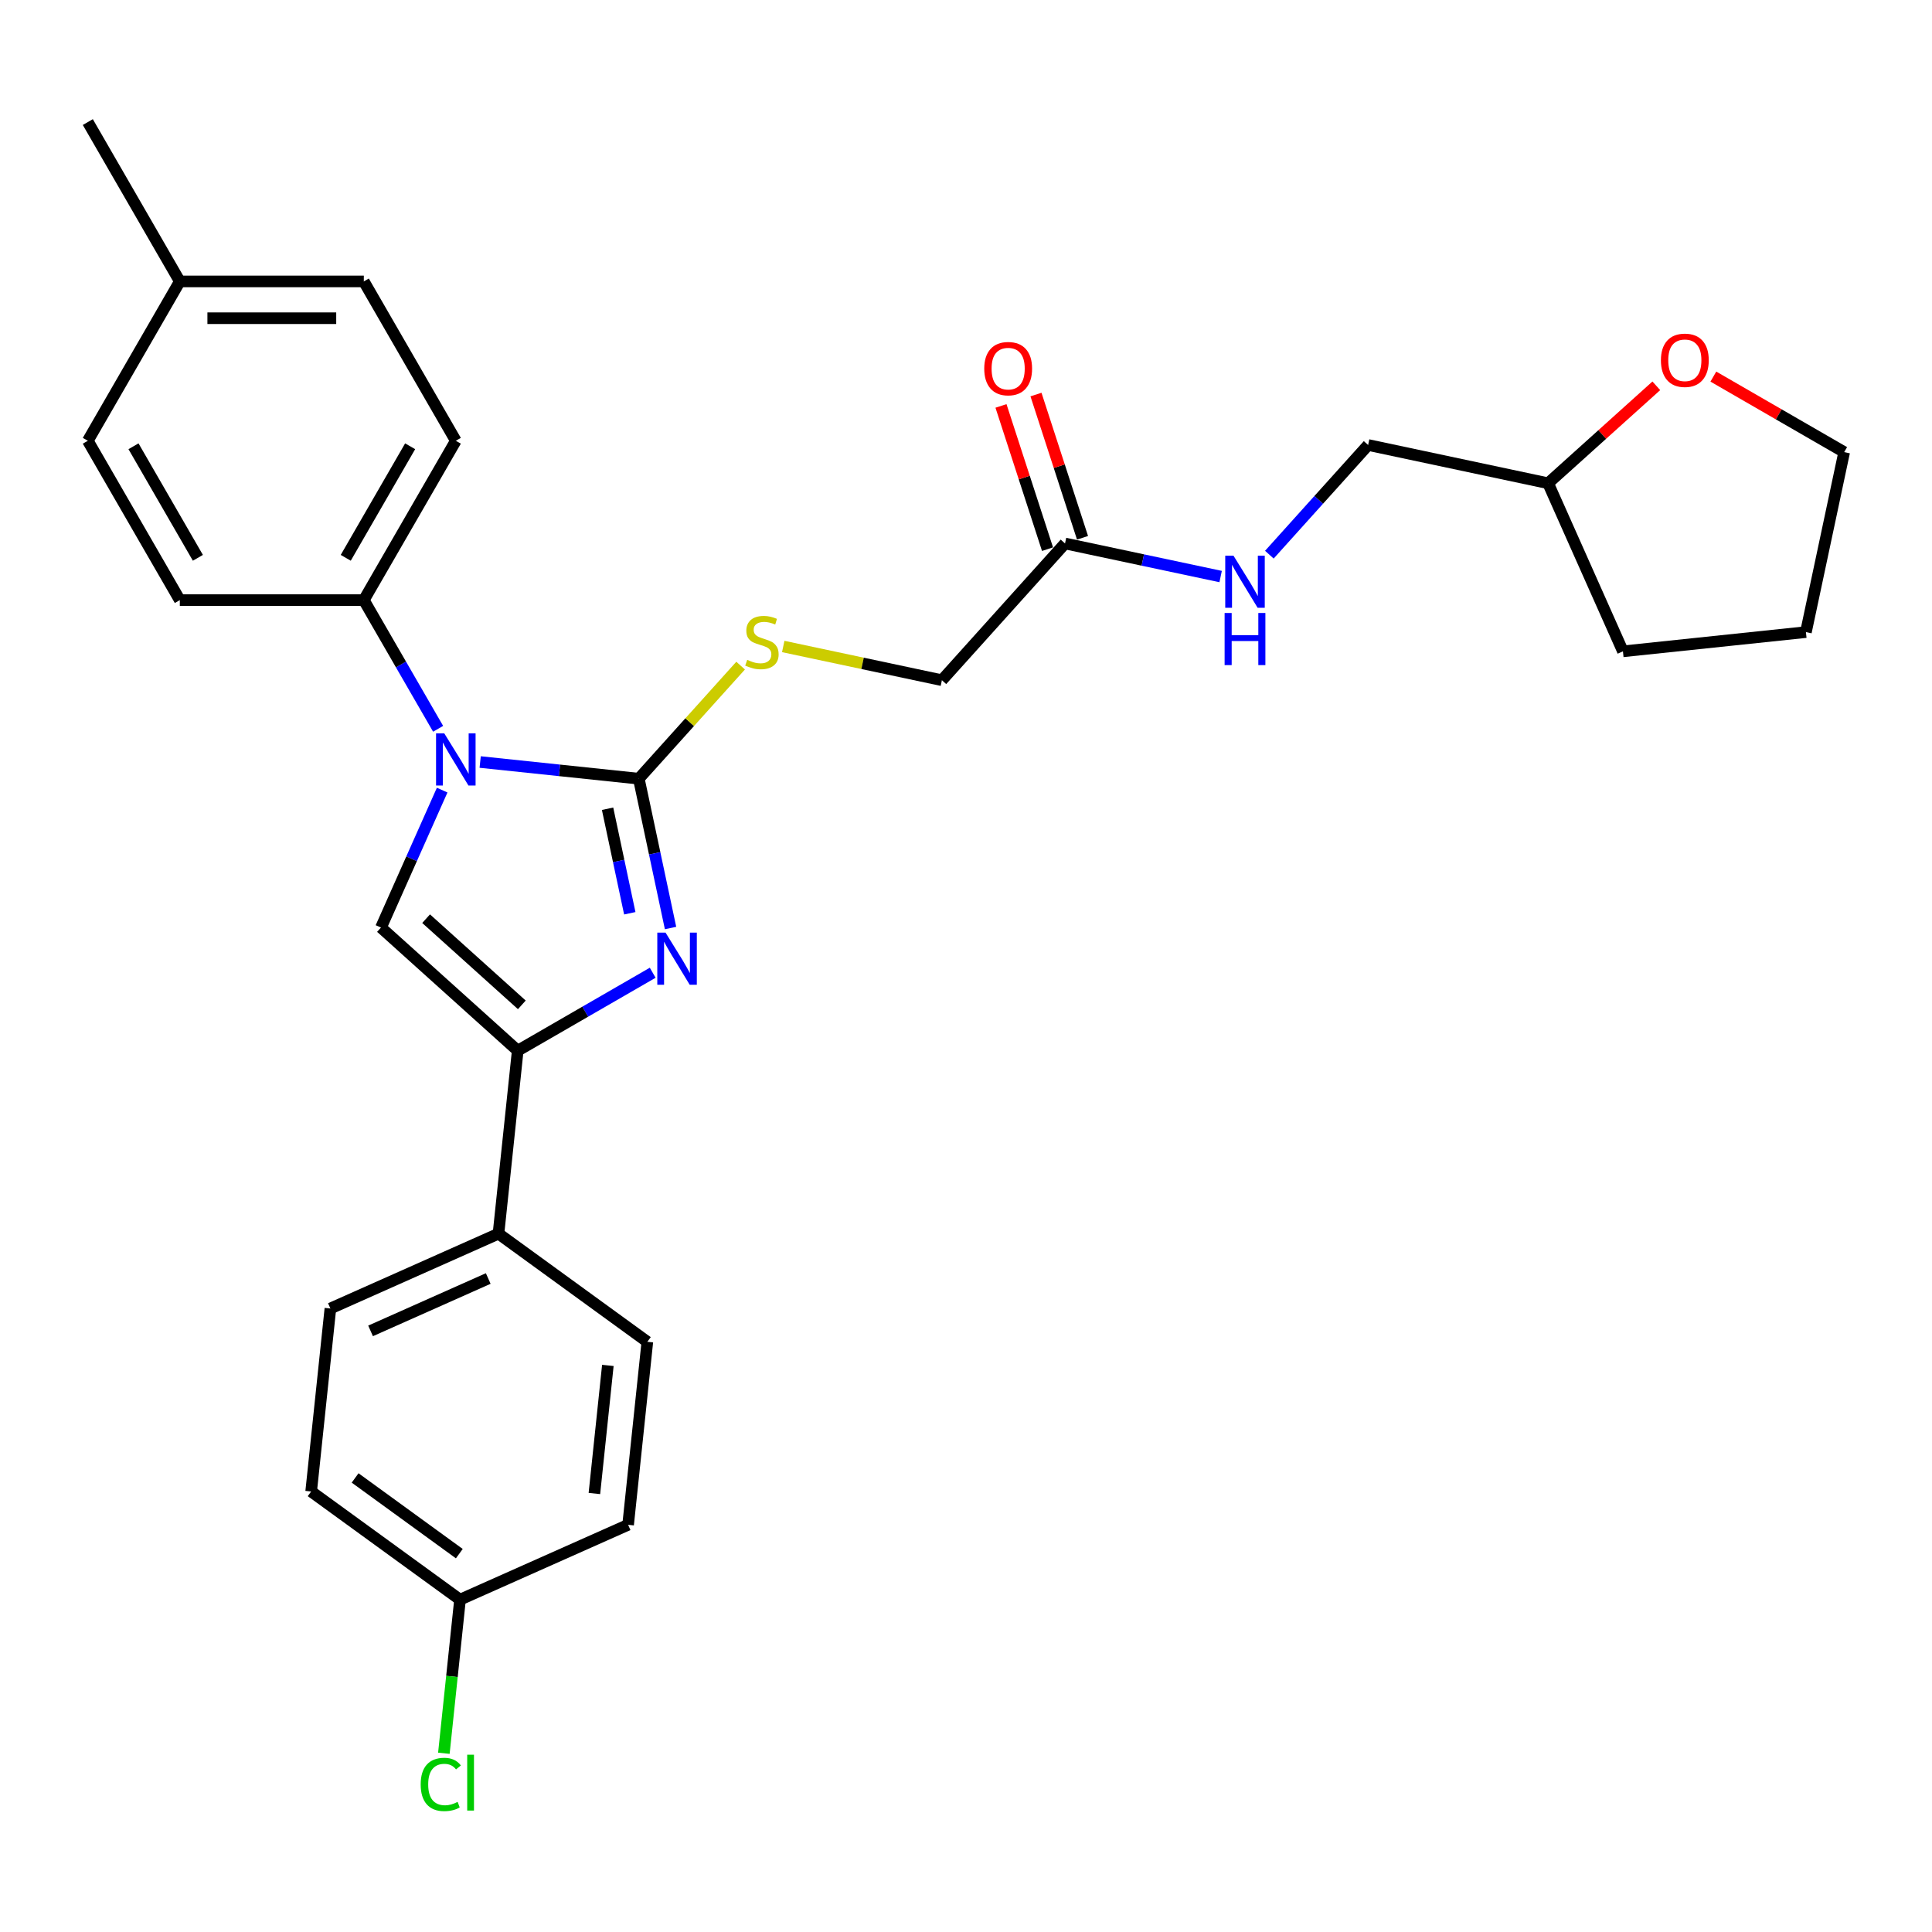 <?xml version='1.0' encoding='iso-8859-1'?>
<svg version='1.1' baseProfile='full'
              xmlns='http://www.w3.org/2000/svg'
                      xmlns:rdkit='http://www.rdkit.org/xml'
                      xmlns:xlink='http://www.w3.org/1999/xlink'
                  xml:space='preserve'
width='1000px' height='1000px' viewBox='0 0 1000 1000'>
<!-- END OF HEADER -->
<rect style='opacity:1.0;fill:#FFFFFF;stroke:none' width='1000' height='1000' x='0' y='0'> </rect>
<path class='bond-0' d='M 330.645,403.051 L 289.592,398.736' style='fill:none;fill-rule:evenodd;stroke:#000000;stroke-width:6px;stroke-linecap:butt;stroke-linejoin:miter;stroke-opacity:1' />
<path class='bond-0' d='M 289.592,398.736 L 248.539,394.421' style='fill:none;fill-rule:evenodd;stroke:#0000FF;stroke-width:6px;stroke-linecap:butt;stroke-linejoin:miter;stroke-opacity:1' />
<path class='bond-1' d='M 330.645,403.051 L 338.859,441.696' style='fill:none;fill-rule:evenodd;stroke:#000000;stroke-width:6px;stroke-linecap:butt;stroke-linejoin:miter;stroke-opacity:1' />
<path class='bond-1' d='M 338.859,441.696 L 347.073,480.341' style='fill:none;fill-rule:evenodd;stroke:#0000FF;stroke-width:6px;stroke-linecap:butt;stroke-linejoin:miter;stroke-opacity:1' />
<path class='bond-1' d='M 314.478,418.605 L 320.228,445.656' style='fill:none;fill-rule:evenodd;stroke:#000000;stroke-width:6px;stroke-linecap:butt;stroke-linejoin:miter;stroke-opacity:1' />
<path class='bond-1' d='M 320.228,445.656 L 325.978,472.707' style='fill:none;fill-rule:evenodd;stroke:#0000FF;stroke-width:6px;stroke-linecap:butt;stroke-linejoin:miter;stroke-opacity:1' />
<path class='bond-4' d='M 330.645,403.051 L 356.994,373.788' style='fill:none;fill-rule:evenodd;stroke:#000000;stroke-width:6px;stroke-linecap:butt;stroke-linejoin:miter;stroke-opacity:1' />
<path class='bond-4' d='M 356.994,373.788 L 383.343,344.524' style='fill:none;fill-rule:evenodd;stroke:#CCCC00;stroke-width:6px;stroke-linecap:butt;stroke-linejoin:miter;stroke-opacity:1' />
<path class='bond-3' d='M 228.865,408.963 L 213.029,444.531' style='fill:none;fill-rule:evenodd;stroke:#0000FF;stroke-width:6px;stroke-linecap:butt;stroke-linejoin:miter;stroke-opacity:1' />
<path class='bond-3' d='M 213.029,444.531 L 197.193,480.1' style='fill:none;fill-rule:evenodd;stroke:#000000;stroke-width:6px;stroke-linecap:butt;stroke-linejoin:miter;stroke-opacity:1' />
<path class='bond-5' d='M 226.769,377.23 L 207.54,343.924' style='fill:none;fill-rule:evenodd;stroke:#0000FF;stroke-width:6px;stroke-linecap:butt;stroke-linejoin:miter;stroke-opacity:1' />
<path class='bond-5' d='M 207.54,343.924 L 188.311,310.618' style='fill:none;fill-rule:evenodd;stroke:#000000;stroke-width:6px;stroke-linecap:butt;stroke-linejoin:miter;stroke-opacity:1' />
<path class='bond-2' d='M 337.836,503.487 L 302.902,523.657' style='fill:none;fill-rule:evenodd;stroke:#0000FF;stroke-width:6px;stroke-linecap:butt;stroke-linejoin:miter;stroke-opacity:1' />
<path class='bond-2' d='M 302.902,523.657 L 267.968,543.826' style='fill:none;fill-rule:evenodd;stroke:#000000;stroke-width:6px;stroke-linecap:butt;stroke-linejoin:miter;stroke-opacity:1' />
<path class='bond-6' d='M 267.968,543.826 L 258.013,638.542' style='fill:none;fill-rule:evenodd;stroke:#000000;stroke-width:6px;stroke-linecap:butt;stroke-linejoin:miter;stroke-opacity:1' />
<path class='bond-29' d='M 267.968,543.826 L 197.193,480.1' style='fill:none;fill-rule:evenodd;stroke:#000000;stroke-width:6px;stroke-linecap:butt;stroke-linejoin:miter;stroke-opacity:1' />
<path class='bond-29' d='M 270.097,520.112 L 220.554,475.504' style='fill:none;fill-rule:evenodd;stroke:#000000;stroke-width:6px;stroke-linecap:butt;stroke-linejoin:miter;stroke-opacity:1' />
<path class='bond-11' d='M 405.4,334.62 L 446.464,343.348' style='fill:none;fill-rule:evenodd;stroke:#CCCC00;stroke-width:6px;stroke-linecap:butt;stroke-linejoin:miter;stroke-opacity:1' />
<path class='bond-11' d='M 446.464,343.348 L 487.527,352.077' style='fill:none;fill-rule:evenodd;stroke:#000000;stroke-width:6px;stroke-linecap:butt;stroke-linejoin:miter;stroke-opacity:1' />
<path class='bond-12' d='M 188.311,310.618 L 235.929,228.14' style='fill:none;fill-rule:evenodd;stroke:#000000;stroke-width:6px;stroke-linecap:butt;stroke-linejoin:miter;stroke-opacity:1' />
<path class='bond-12' d='M 178.958,288.723 L 212.291,230.988' style='fill:none;fill-rule:evenodd;stroke:#000000;stroke-width:6px;stroke-linecap:butt;stroke-linejoin:miter;stroke-opacity:1' />
<path class='bond-13' d='M 188.311,310.618 L 93.073,310.618' style='fill:none;fill-rule:evenodd;stroke:#000000;stroke-width:6px;stroke-linecap:butt;stroke-linejoin:miter;stroke-opacity:1' />
<path class='bond-14' d='M 258.013,638.542 L 171.009,677.278' style='fill:none;fill-rule:evenodd;stroke:#000000;stroke-width:6px;stroke-linecap:butt;stroke-linejoin:miter;stroke-opacity:1' />
<path class='bond-14' d='M 252.71,661.753 L 191.807,688.868' style='fill:none;fill-rule:evenodd;stroke:#000000;stroke-width:6px;stroke-linecap:butt;stroke-linejoin:miter;stroke-opacity:1' />
<path class='bond-15' d='M 258.013,638.542 L 335.062,694.521' style='fill:none;fill-rule:evenodd;stroke:#000000;stroke-width:6px;stroke-linecap:butt;stroke-linejoin:miter;stroke-opacity:1' />
<path class='bond-7' d='M 551.254,281.302 L 487.527,352.077' style='fill:none;fill-rule:evenodd;stroke:#000000;stroke-width:6px;stroke-linecap:butt;stroke-linejoin:miter;stroke-opacity:1' />
<path class='bond-8' d='M 551.254,281.302 L 591.527,289.862' style='fill:none;fill-rule:evenodd;stroke:#000000;stroke-width:6px;stroke-linecap:butt;stroke-linejoin:miter;stroke-opacity:1' />
<path class='bond-8' d='M 591.527,289.862 L 631.8,298.422' style='fill:none;fill-rule:evenodd;stroke:#0000FF;stroke-width:6px;stroke-linecap:butt;stroke-linejoin:miter;stroke-opacity:1' />
<path class='bond-9' d='M 560.311,278.359 L 548.267,241.29' style='fill:none;fill-rule:evenodd;stroke:#000000;stroke-width:6px;stroke-linecap:butt;stroke-linejoin:miter;stroke-opacity:1' />
<path class='bond-9' d='M 548.267,241.29 L 536.222,204.221' style='fill:none;fill-rule:evenodd;stroke:#FF0000;stroke-width:6px;stroke-linecap:butt;stroke-linejoin:miter;stroke-opacity:1' />
<path class='bond-9' d='M 542.196,284.245 L 530.152,247.176' style='fill:none;fill-rule:evenodd;stroke:#000000;stroke-width:6px;stroke-linecap:butt;stroke-linejoin:miter;stroke-opacity:1' />
<path class='bond-9' d='M 530.152,247.176 L 518.107,210.107' style='fill:none;fill-rule:evenodd;stroke:#FF0000;stroke-width:6px;stroke-linecap:butt;stroke-linejoin:miter;stroke-opacity:1' />
<path class='bond-17' d='M 657.019,287.098 L 682.578,258.713' style='fill:none;fill-rule:evenodd;stroke:#0000FF;stroke-width:6px;stroke-linecap:butt;stroke-linejoin:miter;stroke-opacity:1' />
<path class='bond-17' d='M 682.578,258.713 L 708.136,230.328' style='fill:none;fill-rule:evenodd;stroke:#000000;stroke-width:6px;stroke-linecap:butt;stroke-linejoin:miter;stroke-opacity:1' />
<path class='bond-10' d='M 857.306,199.694 L 829.299,224.911' style='fill:none;fill-rule:evenodd;stroke:#FF0000;stroke-width:6px;stroke-linecap:butt;stroke-linejoin:miter;stroke-opacity:1' />
<path class='bond-10' d='M 829.299,224.911 L 801.292,250.128' style='fill:none;fill-rule:evenodd;stroke:#000000;stroke-width:6px;stroke-linecap:butt;stroke-linejoin:miter;stroke-opacity:1' />
<path class='bond-25' d='M 886.829,194.925 L 920.687,214.473' style='fill:none;fill-rule:evenodd;stroke:#FF0000;stroke-width:6px;stroke-linecap:butt;stroke-linejoin:miter;stroke-opacity:1' />
<path class='bond-25' d='M 920.687,214.473 L 954.545,234.021' style='fill:none;fill-rule:evenodd;stroke:#000000;stroke-width:6px;stroke-linecap:butt;stroke-linejoin:miter;stroke-opacity:1' />
<path class='bond-21' d='M 235.929,228.14 L 188.311,145.662' style='fill:none;fill-rule:evenodd;stroke:#000000;stroke-width:6px;stroke-linecap:butt;stroke-linejoin:miter;stroke-opacity:1' />
<path class='bond-22' d='M 93.073,310.618 L 45.455,228.14' style='fill:none;fill-rule:evenodd;stroke:#000000;stroke-width:6px;stroke-linecap:butt;stroke-linejoin:miter;stroke-opacity:1' />
<path class='bond-22' d='M 102.426,288.723 L 69.093,230.988' style='fill:none;fill-rule:evenodd;stroke:#000000;stroke-width:6px;stroke-linecap:butt;stroke-linejoin:miter;stroke-opacity:1' />
<path class='bond-18' d='M 171.009,677.278 L 161.054,771.994' style='fill:none;fill-rule:evenodd;stroke:#000000;stroke-width:6px;stroke-linecap:butt;stroke-linejoin:miter;stroke-opacity:1' />
<path class='bond-19' d='M 335.062,694.521 L 325.107,789.236' style='fill:none;fill-rule:evenodd;stroke:#000000;stroke-width:6px;stroke-linecap:butt;stroke-linejoin:miter;stroke-opacity:1' />
<path class='bond-19' d='M 314.625,706.737 L 307.657,773.038' style='fill:none;fill-rule:evenodd;stroke:#000000;stroke-width:6px;stroke-linecap:butt;stroke-linejoin:miter;stroke-opacity:1' />
<path class='bond-16' d='M 238.103,827.973 L 325.107,789.236' style='fill:none;fill-rule:evenodd;stroke:#000000;stroke-width:6px;stroke-linecap:butt;stroke-linejoin:miter;stroke-opacity:1' />
<path class='bond-24' d='M 238.103,827.973 L 233.924,867.731' style='fill:none;fill-rule:evenodd;stroke:#000000;stroke-width:6px;stroke-linecap:butt;stroke-linejoin:miter;stroke-opacity:1' />
<path class='bond-24' d='M 233.924,867.731 L 229.745,907.489' style='fill:none;fill-rule:evenodd;stroke:#00CC00;stroke-width:6px;stroke-linecap:butt;stroke-linejoin:miter;stroke-opacity:1' />
<path class='bond-30' d='M 238.103,827.973 L 161.054,771.994' style='fill:none;fill-rule:evenodd;stroke:#000000;stroke-width:6px;stroke-linecap:butt;stroke-linejoin:miter;stroke-opacity:1' />
<path class='bond-30' d='M 237.741,804.166 L 183.807,764.981' style='fill:none;fill-rule:evenodd;stroke:#000000;stroke-width:6px;stroke-linecap:butt;stroke-linejoin:miter;stroke-opacity:1' />
<path class='bond-20' d='M 708.136,230.328 L 801.292,250.128' style='fill:none;fill-rule:evenodd;stroke:#000000;stroke-width:6px;stroke-linecap:butt;stroke-linejoin:miter;stroke-opacity:1' />
<path class='bond-27' d='M 801.292,250.128 L 840.029,337.132' style='fill:none;fill-rule:evenodd;stroke:#000000;stroke-width:6px;stroke-linecap:butt;stroke-linejoin:miter;stroke-opacity:1' />
<path class='bond-31' d='M 188.311,145.662 L 93.073,145.662' style='fill:none;fill-rule:evenodd;stroke:#000000;stroke-width:6px;stroke-linecap:butt;stroke-linejoin:miter;stroke-opacity:1' />
<path class='bond-31' d='M 174.025,164.71 L 107.359,164.71' style='fill:none;fill-rule:evenodd;stroke:#000000;stroke-width:6px;stroke-linecap:butt;stroke-linejoin:miter;stroke-opacity:1' />
<path class='bond-23' d='M 45.455,228.14 L 93.073,145.662' style='fill:none;fill-rule:evenodd;stroke:#000000;stroke-width:6px;stroke-linecap:butt;stroke-linejoin:miter;stroke-opacity:1' />
<path class='bond-26' d='M 93.073,145.662 L 45.455,63.184' style='fill:none;fill-rule:evenodd;stroke:#000000;stroke-width:6px;stroke-linecap:butt;stroke-linejoin:miter;stroke-opacity:1' />
<path class='bond-32' d='M 954.545,234.021 L 934.744,327.177' style='fill:none;fill-rule:evenodd;stroke:#000000;stroke-width:6px;stroke-linecap:butt;stroke-linejoin:miter;stroke-opacity:1' />
<path class='bond-28' d='M 840.029,337.132 L 934.744,327.177' style='fill:none;fill-rule:evenodd;stroke:#000000;stroke-width:6px;stroke-linecap:butt;stroke-linejoin:miter;stroke-opacity:1' />
<path  class='atom-1' d='M 229.967 379.61
L 238.805 393.896
Q 239.682 395.306, 241.091 397.858
Q 242.501 400.41, 242.577 400.563
L 242.577 379.61
L 246.158 379.61
L 246.158 406.582
L 242.463 406.582
L 232.977 390.963
Q 231.872 389.134, 230.691 387.039
Q 229.548 384.944, 229.206 384.296
L 229.206 406.582
L 225.701 406.582
L 225.701 379.61
L 229.967 379.61
' fill='#0000FF'/>
<path  class='atom-2' d='M 344.484 482.722
L 353.322 497.007
Q 354.198 498.417, 355.608 500.969
Q 357.017 503.522, 357.093 503.674
L 357.093 482.722
L 360.674 482.722
L 360.674 509.693
L 356.979 509.693
L 347.494 494.074
Q 346.389 492.245, 345.208 490.15
Q 344.065 488.055, 343.722 487.407
L 343.722 509.693
L 340.217 509.693
L 340.217 482.722
L 344.484 482.722
' fill='#0000FF'/>
<path  class='atom-5' d='M 386.752 341.533
Q 387.057 341.647, 388.314 342.181
Q 389.571 342.714, 390.943 343.057
Q 392.352 343.362, 393.724 343.362
Q 396.276 343.362, 397.762 342.143
Q 399.247 340.885, 399.247 338.714
Q 399.247 337.228, 398.485 336.314
Q 397.762 335.4, 396.619 334.904
Q 395.476 334.409, 393.571 333.838
Q 391.171 333.114, 389.724 332.428
Q 388.314 331.743, 387.286 330.295
Q 386.295 328.847, 386.295 326.409
Q 386.295 323.019, 388.581 320.924
Q 390.905 318.828, 395.476 318.828
Q 398.6 318.828, 402.143 320.314
L 401.266 323.247
Q 398.028 321.914, 395.59 321.914
Q 392.962 321.914, 391.514 323.019
Q 390.066 324.086, 390.105 325.952
Q 390.105 327.4, 390.828 328.276
Q 391.59 329.152, 392.657 329.647
Q 393.762 330.143, 395.59 330.714
Q 398.028 331.476, 399.476 332.238
Q 400.924 333, 401.952 334.562
Q 403.019 336.085, 403.019 338.714
Q 403.019 342.447, 400.504 344.466
Q 398.028 346.447, 393.876 346.447
Q 391.476 346.447, 389.647 345.914
Q 387.857 345.419, 385.724 344.542
L 386.752 341.533
' fill='#CCCC00'/>
<path  class='atom-9' d='M 638.448 287.617
L 647.286 301.903
Q 648.162 303.312, 649.572 305.865
Q 650.981 308.417, 651.057 308.569
L 651.057 287.617
L 654.638 287.617
L 654.638 314.588
L 650.943 314.588
L 641.457 298.969
Q 640.353 297.141, 639.172 295.046
Q 638.029 292.95, 637.686 292.303
L 637.686 314.588
L 634.181 314.588
L 634.181 287.617
L 638.448 287.617
' fill='#0000FF'/>
<path  class='atom-9' d='M 633.858 317.285
L 637.515 317.285
L 637.515 328.752
L 651.305 328.752
L 651.305 317.285
L 654.962 317.285
L 654.962 344.257
L 651.305 344.257
L 651.305 331.8
L 637.515 331.8
L 637.515 344.257
L 633.858 344.257
L 633.858 317.285
' fill='#0000FF'/>
<path  class='atom-10' d='M 509.443 190.802
Q 509.443 184.326, 512.643 180.707
Q 515.843 177.088, 521.824 177.088
Q 527.805 177.088, 531.005 180.707
Q 534.205 184.326, 534.205 190.802
Q 534.205 197.354, 530.966 201.087
Q 527.728 204.783, 521.824 204.783
Q 515.881 204.783, 512.643 201.087
Q 509.443 197.392, 509.443 190.802
M 521.824 201.735
Q 525.938 201.735, 528.147 198.992
Q 530.395 196.211, 530.395 190.802
Q 530.395 185.507, 528.147 182.84
Q 525.938 180.135, 521.824 180.135
Q 517.709 180.135, 515.462 182.802
Q 513.252 185.468, 513.252 190.802
Q 513.252 196.249, 515.462 198.992
Q 517.709 201.735, 521.824 201.735
' fill='#FF0000'/>
<path  class='atom-11' d='M 859.687 186.478
Q 859.687 180.002, 862.887 176.383
Q 866.087 172.764, 872.067 172.764
Q 878.048 172.764, 881.248 176.383
Q 884.448 180.002, 884.448 186.478
Q 884.448 193.031, 881.21 196.764
Q 877.972 200.459, 872.067 200.459
Q 866.125 200.459, 862.887 196.764
Q 859.687 193.069, 859.687 186.478
M 872.067 197.412
Q 876.182 197.412, 878.391 194.669
Q 880.639 191.888, 880.639 186.478
Q 880.639 181.183, 878.391 178.517
Q 876.182 175.812, 872.067 175.812
Q 867.953 175.812, 865.706 178.478
Q 863.496 181.145, 863.496 186.478
Q 863.496 191.926, 865.706 194.669
Q 867.953 197.412, 872.067 197.412
' fill='#FF0000'/>
<path  class='atom-25' d='M 217.748 923.622
Q 217.748 916.917, 220.872 913.412
Q 224.034 909.87, 230.015 909.87
Q 235.576 909.87, 238.548 913.793
L 236.034 915.851
Q 233.862 912.993, 230.015 912.993
Q 225.938 912.993, 223.767 915.736
Q 221.634 918.441, 221.634 923.622
Q 221.634 928.955, 223.843 931.698
Q 226.091 934.441, 230.434 934.441
Q 233.405 934.441, 236.872 932.65
L 237.938 935.508
Q 236.529 936.422, 234.395 936.955
Q 232.262 937.488, 229.9 937.488
Q 224.034 937.488, 220.872 933.908
Q 217.748 930.327, 217.748 923.622
' fill='#00CC00'/>
<path  class='atom-25' d='M 241.824 908.232
L 245.329 908.232
L 245.329 937.146
L 241.824 937.146
L 241.824 908.232
' fill='#00CC00'/>
</svg>

